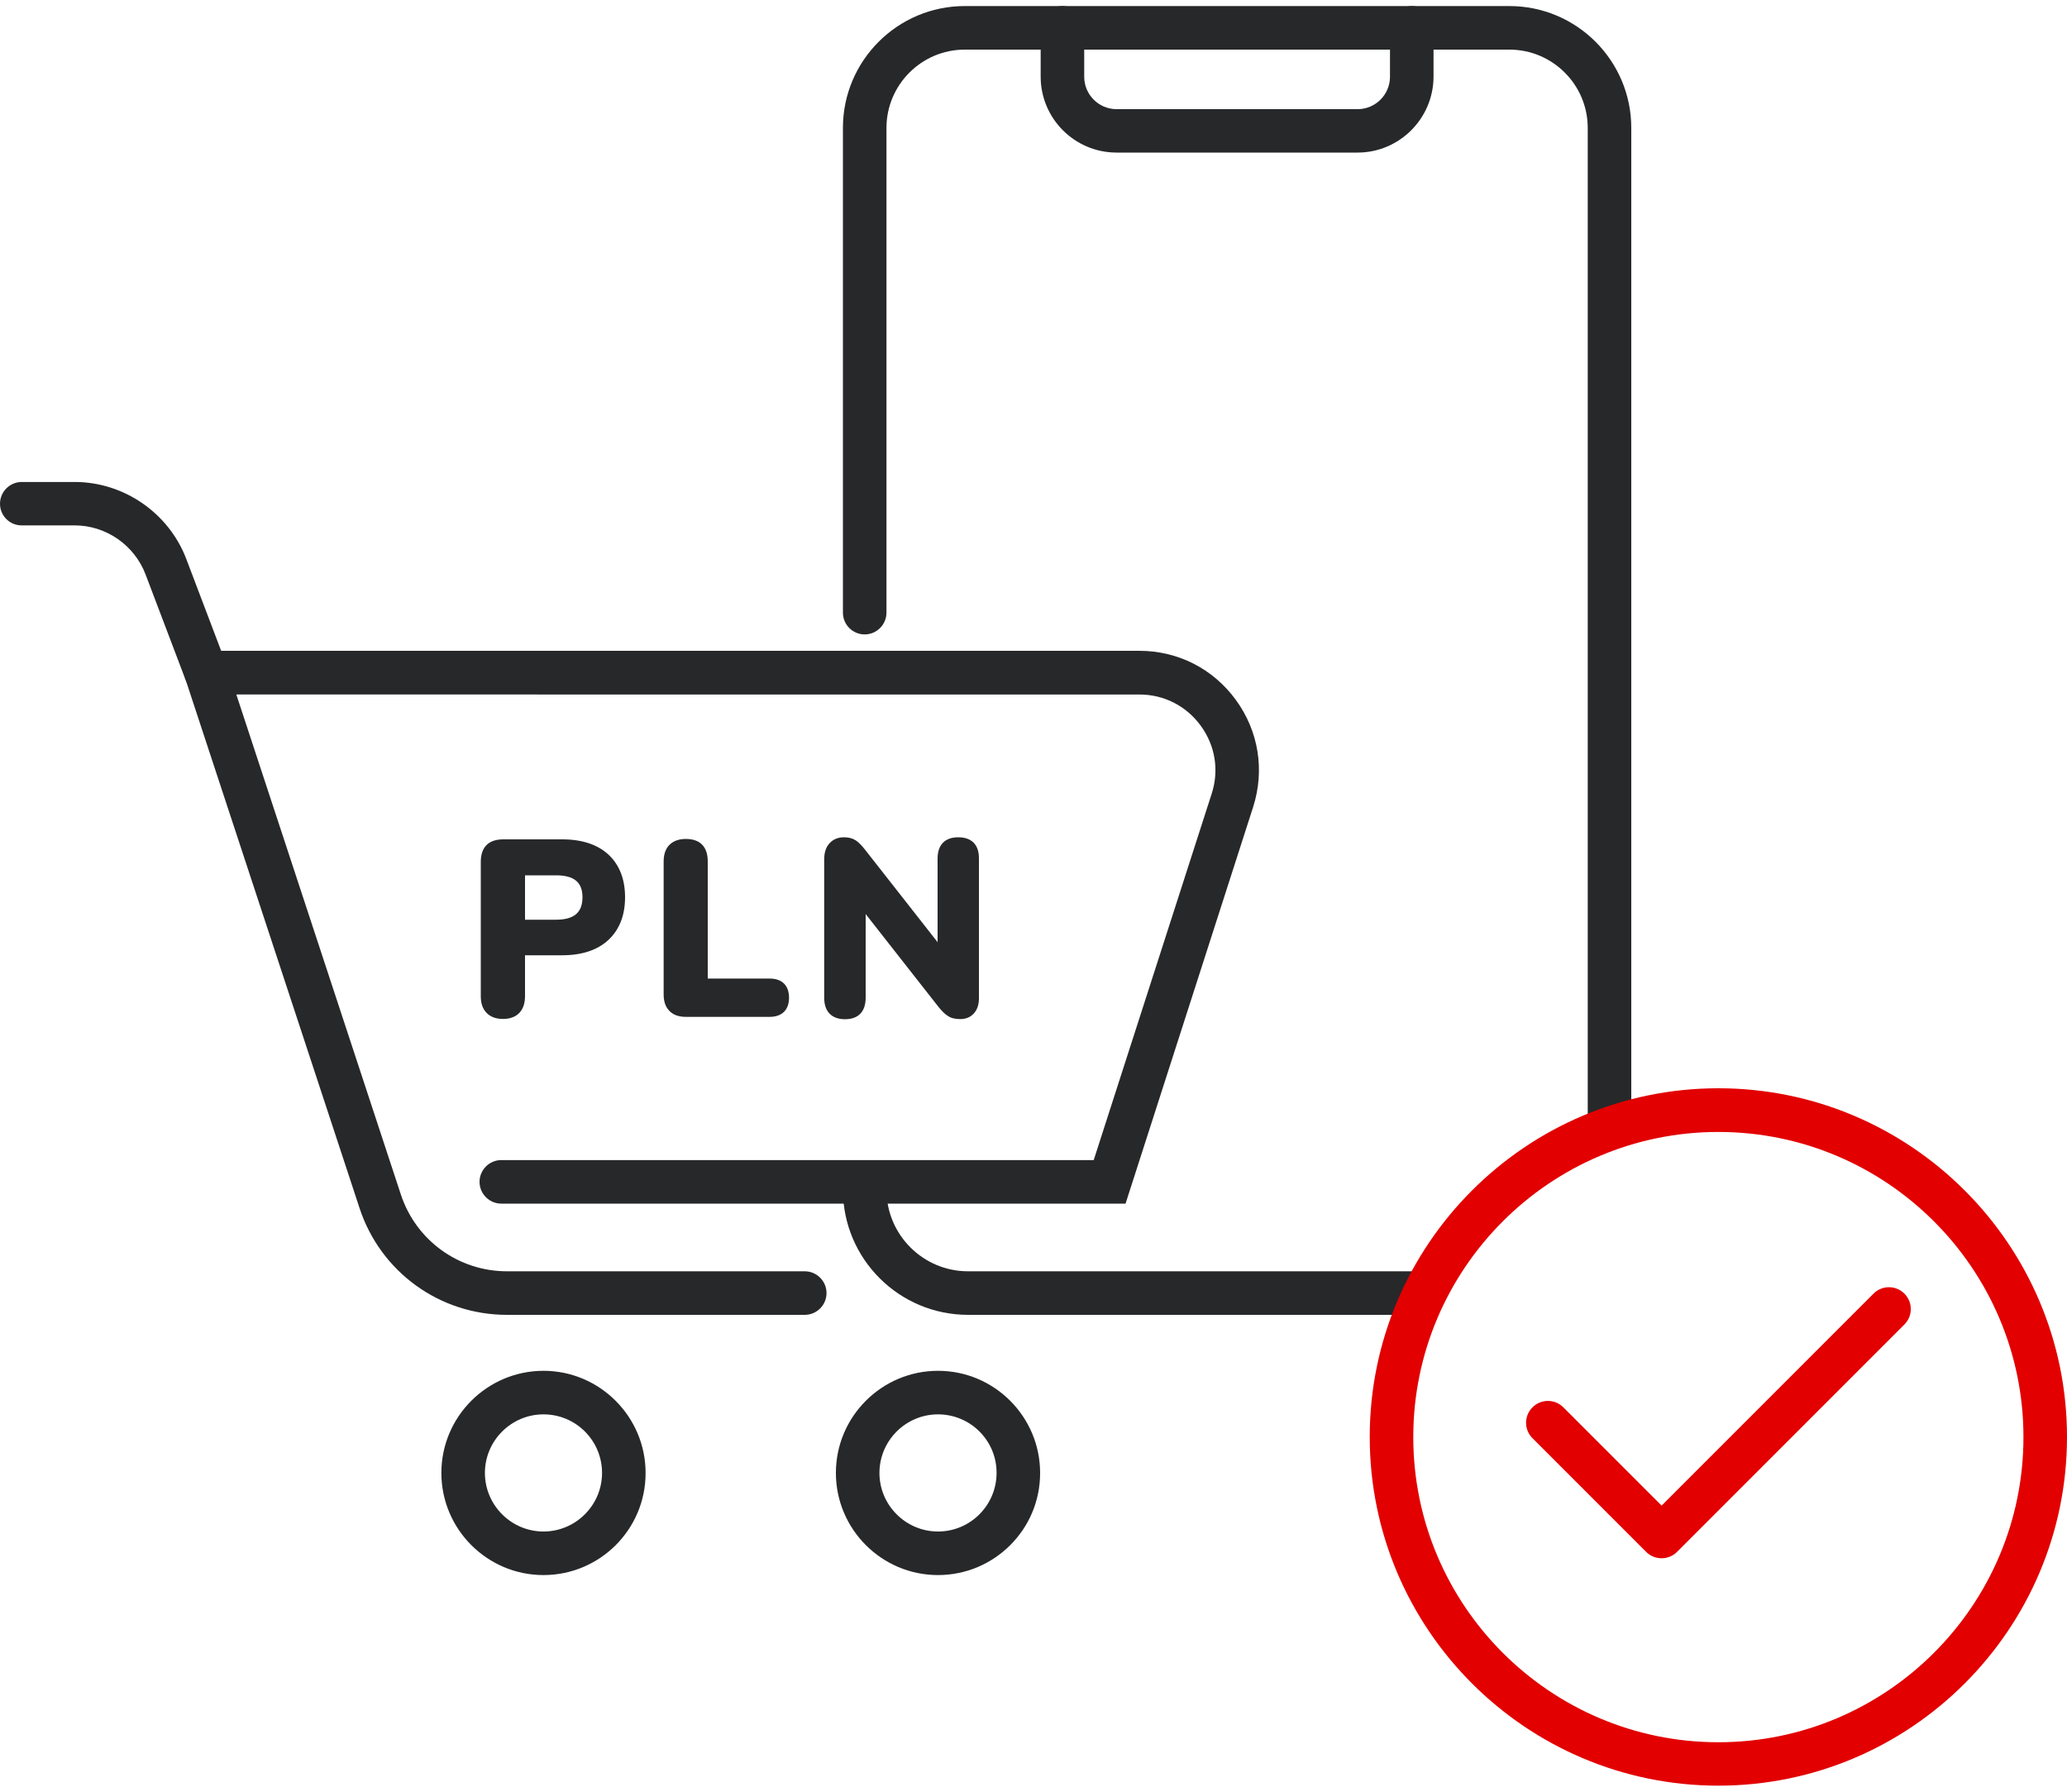 <?xml version="1.0" encoding="utf-8"?>
<!-- Generator: Adobe Illustrator 26.2.1, SVG Export Plug-In . SVG Version: 6.00 Build 0)  -->
<svg version="1.1" id="zamow_x5F_telefonicznie" xmlns="http://www.w3.org/2000/svg" xmlns:xlink="http://www.w3.org/1999/xlink"
	 x="0px" y="0px" viewBox="0 0 150 130" style="enable-background:new 0 0 150 130;" xml:space="preserve">
<g>
	<g>
		<path style="fill:#272829;" d="M14.96,50.38c-0.64,0-1.24-0.39-1.48-1.02l-2.92-7.69c-0.81-2.12-2.87-3.55-5.14-3.55H1.58
			C0.71,38.13,0,37.42,0,36.55s0.71-1.58,1.58-1.58h3.84c3.57,0,6.83,2.25,8.1,5.59l2.92,7.69c0.31,0.82-0.1,1.73-0.92,2.04
			C15.34,50.35,15.15,50.38,14.96,50.38z"/>
		<path style="fill:#272829;" d="M39.44,114.28c-4.09,0-7.41-3.33-7.41-7.41c0-4.09,3.33-7.41,7.41-7.41s7.41,3.33,7.41,7.41
			C46.86,110.96,43.53,114.28,39.44,114.28z M39.44,102.62c-2.34,0-4.25,1.91-4.25,4.25c0,2.34,1.91,4.25,4.25,4.25
			s4.25-1.91,4.25-4.25C43.69,104.52,41.79,102.62,39.44,102.62z"/>
		<path style="fill:#272829;" d="M68.07,114.28c-4.09,0-7.41-3.33-7.41-7.41c0-4.09,3.33-7.41,7.41-7.41c4.09,0,7.41,3.33,7.41,7.41
			C75.49,110.96,72.16,114.28,68.07,114.28z M68.07,102.62c-2.34,0-4.25,1.91-4.25,4.25c0,2.34,1.91,4.25,4.25,4.25
			c2.35,0,4.25-1.91,4.25-4.25C72.33,104.52,70.42,102.62,68.07,102.62z"/>
		<path style="fill:#272829;" d="M58.4,95.4H36.79c-4.88,0-9.18-3.11-10.7-7.75L12.78,47.22h69.9c2.8,0,5.36,1.3,7.01,3.57
			c1.65,2.27,2.1,5.09,1.25,7.76l-9.26,28.78H36.38c-0.87,0-1.58-0.71-1.58-1.58c0-0.87,0.71-1.58,1.58-1.58h42.99l8.56-26.58
			c0.55-1.7,0.26-3.49-0.79-4.93c-1.05-1.44-2.67-2.27-4.45-2.27H17.15l11.94,36.28c1.1,3.33,4.19,5.57,7.7,5.57H58.4
			c0.87,0,1.58,0.71,1.58,1.58C59.98,94.69,59.27,95.4,58.4,95.4z"/>
		<path style="fill:#272829;" d="M62.75,46.03c0.87,0,1.58-0.71,1.58-1.58V9.28c0-3.13,2.55-5.68,5.68-5.68h39.53
			c3.13,0,5.68,2.55,5.68,5.68v73.69c0.31-0.12,0.62-0.14,0.95-0.09c-0.09-0.01-0.18-0.02-0.27-0.04c0.26,0.03,0.51,0.01,0.77-0.01
			c0.37-0.06,0.74-0.14,1.11-0.23c0.2-0.05,0.4-0.07,0.6-0.11V9.28c0-4.88-3.97-8.84-8.84-8.84H70.01c-4.88,0-8.84,3.97-8.84,8.84
			v35.17C61.17,45.32,61.87,46.03,62.75,46.03z"/>
		<path style="fill:#272829;" d="M104.24,92.24H70.25c-3.27,0-5.92-2.66-5.92-5.92c0-0.87-0.71-1.58-1.58-1.58s-1.58,0.71-1.58,1.58
			c0,5.01,4.07,9.08,9.08,9.08h33.31C103.71,94.33,103.93,93.27,104.24,92.24z"/>
		<path style="fill:#272829;" d="M98.52,11.07H81.03c-3.04,0-5.51-2.47-5.51-5.51V2.02c0-0.87,0.71-1.58,1.58-1.58
			c0.87,0,1.58,0.71,1.58,1.58v3.55c0,1.29,1.05,2.35,2.35,2.35h17.49c1.29,0,2.35-1.05,2.35-2.35V2.02c0-0.87,0.71-1.58,1.58-1.58
			s1.58,0.71,1.58,1.58v3.55C104.02,8.6,101.55,11.07,98.52,11.07z"/>
	</g>
	<g>
		<path style="fill:#272829;" d="M40.8,60.9h-4.28c-1.06,0-1.63,0.56-1.63,1.63v9.76c0,0.51,0.14,0.91,0.42,1.2
			c0.28,0.29,0.68,0.44,1.19,0.44s0.91-0.15,1.19-0.44c0.27-0.29,0.41-0.69,0.41-1.2v-2.98h2.7c1.44,0,2.57-0.38,3.36-1.12
			c0.8-0.75,1.2-1.79,1.2-3.09s-0.4-2.34-1.2-3.09C43.37,61.28,42.24,60.9,40.8,60.9z M42.27,65.1c0,1.11-0.61,1.63-1.93,1.63H38.1
			v-3.22h2.24C41.66,63.51,42.27,64.01,42.27,65.1z"/>
		<path style="fill:#272829;" d="M55.84,71h-4.48V62.5c0-1.06-0.55-1.63-1.59-1.63c-0.51,0-0.91,0.15-1.19,0.43
			c-0.28,0.28-0.42,0.69-0.42,1.2v9.66c0,0.51,0.14,0.91,0.42,1.19c0.28,0.29,0.68,0.43,1.21,0.43h6.05c0.91,0,1.42-0.5,1.42-1.4
			C57.25,71.49,56.75,71,55.84,71z"/>
		<path style="fill:#272829;" d="M69.54,60.75c-0.97,0-1.5,0.55-1.5,1.54v6.07l-5.28-6.73c-0.24-0.3-0.45-0.52-0.65-0.65
			c-0.22-0.15-0.5-0.23-0.86-0.23c-0.43,0-0.78,0.14-1.05,0.43c-0.26,0.28-0.39,0.68-0.39,1.18v10.03c0,1,0.54,1.56,1.51,1.56
			s1.5-0.55,1.5-1.56v-6.07l5.28,6.73c0.25,0.31,0.47,0.53,0.68,0.66c0.23,0.16,0.54,0.23,0.91,0.23c0.41,0,0.74-0.14,0.99-0.42
			c0.24-0.27,0.36-0.64,0.36-1.08V62.29C71.05,61.29,70.51,60.75,69.54,60.75z"/>
	</g>
	<g>
		<path style="fill:#E20000;" d="M124.7,129.56c-13.95,0-25.3-11.35-25.3-25.3s11.35-25.3,25.3-25.3s25.3,11.35,25.3,25.3
			S138.65,129.56,124.7,129.56z M124.7,82.13c-12.21,0-22.14,9.93-22.14,22.14s9.93,22.14,22.14,22.14s22.14-9.93,22.14-22.14
			S136.91,82.13,124.7,82.13z"/>
		<path style="fill:#E20000;" d="M120.58,113.06c-0.4,0-0.81-0.15-1.12-0.46l-8.25-8.25c-0.62-0.62-0.62-1.62,0-2.24
			c0.62-0.62,1.62-0.62,2.24,0l7.13,7.13l15.38-15.38c0.62-0.62,1.62-0.62,2.24,0c0.62,0.62,0.62,1.62,0,2.24l-16.5,16.5
			C121.39,112.91,120.98,113.06,120.58,113.06z"/>
	</g>
</g>
</svg>
